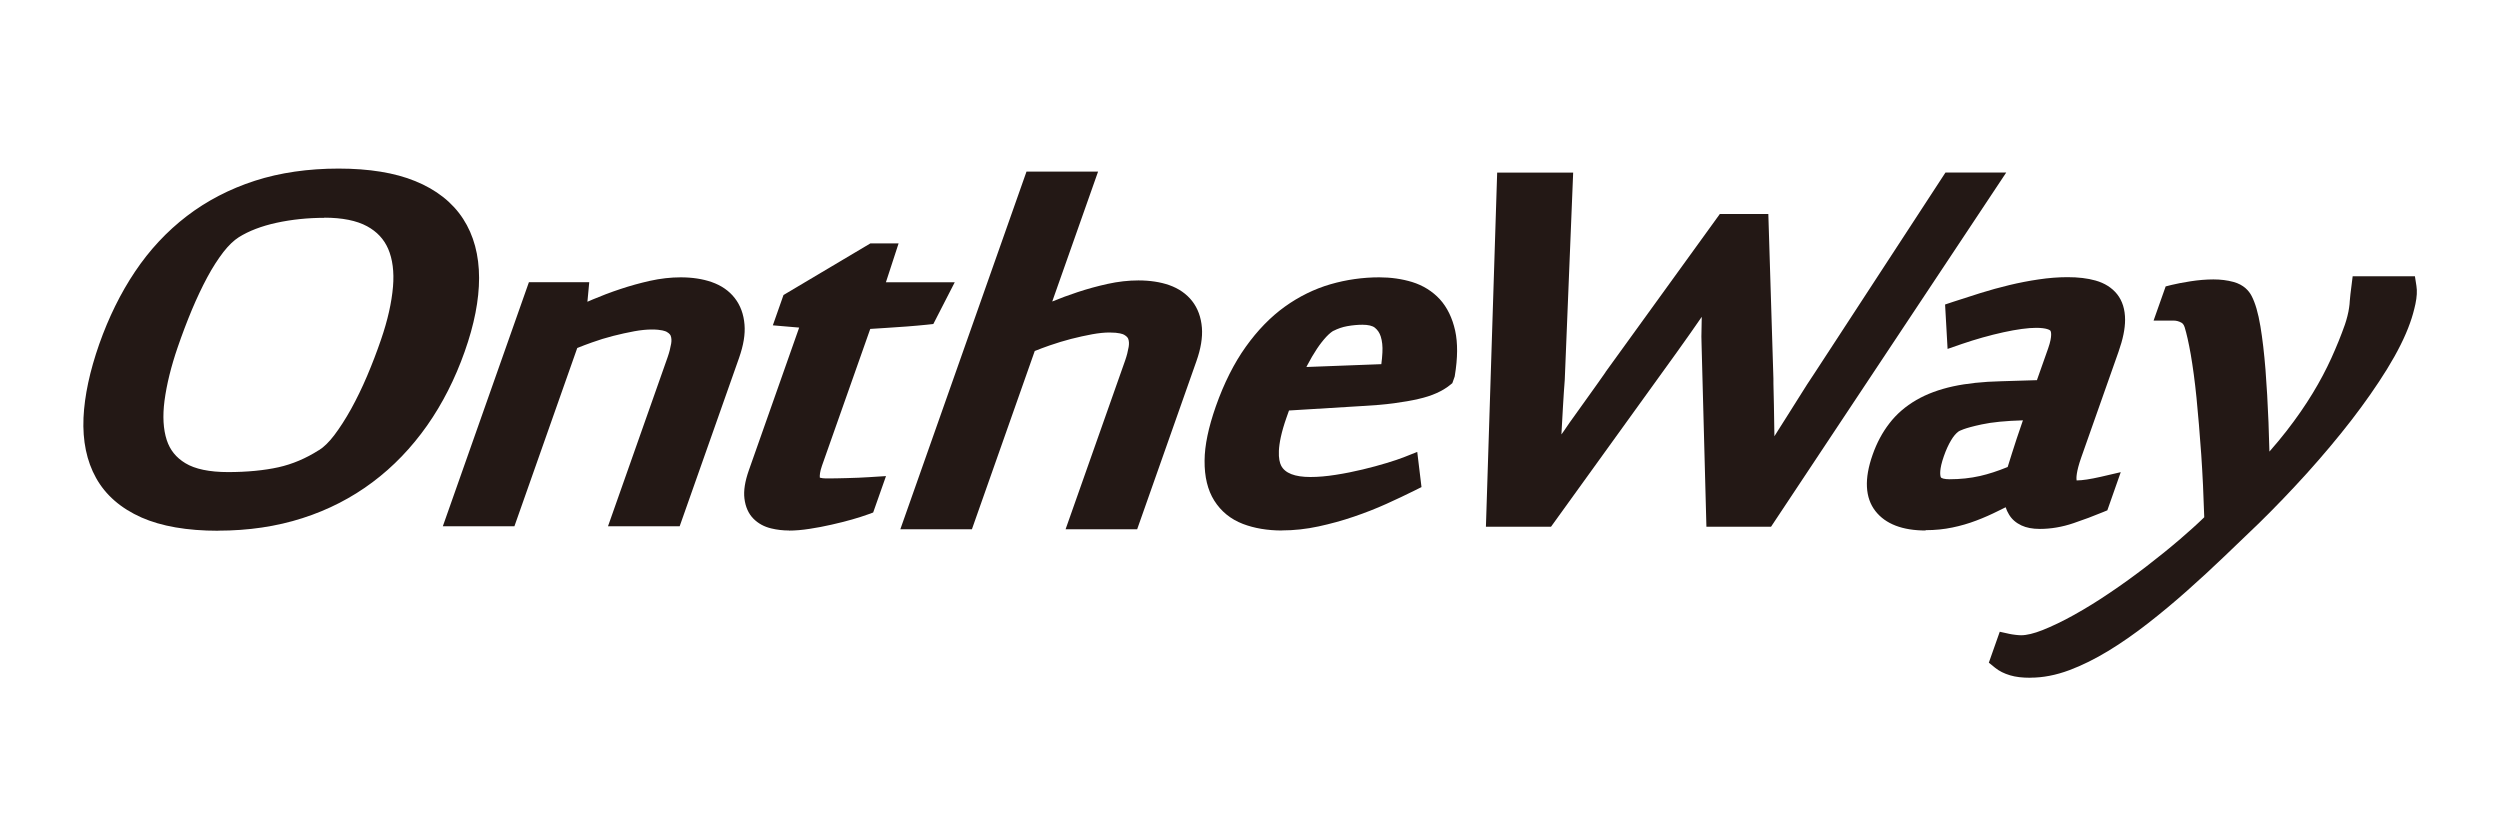 <?xml version="1.0" encoding="UTF-8"?>
<svg id="partner_x5F_OntheWay_x5F_300x100" xmlns="http://www.w3.org/2000/svg" viewBox="0 0 300 100">
  <defs>
    <style>
      .cls-1 {
        fill: none;
      }

      .cls-2 {
        fill: #231815;
      }
    </style>
  </defs>
  <rect class="cls-1" width="300" height="100"/>
  <g>
    <g>
      <path class="cls-2" d="M205.54,41.34c-.03-.57-.03-1.29,0-2.16.02-.87.03-1.71,0-2.54,0-.96,0-1.95,0-2.99-.73,1.04-1.43,2.05-2.08,3.03-.57.83-1.18,1.7-1.81,2.6-.63.91-1.16,1.66-1.6,2.25l-14.64,20.31h-5.71l1.26-39.77h6.38l-.95,23.42c-.07.83-.14,1.88-.21,3.17-.07,1.28-.14,2.54-.22,3.79-.09,1.45-.2,2.97-.33,4.54,1.09-1.58,2.15-3.09,3.17-4.54.42-.62.86-1.26,1.33-1.9.47-.65.92-1.28,1.37-1.9.44-.62.86-1.2,1.25-1.75.39-.54.73-1.02,1.01-1.44l13.3-18.41h3.8l.57,18.41c0,.41,0,.89.02,1.44.02.54.03,1.13.04,1.75,0,.62.01,1.26.03,1.9.01.65.02,1.28.03,1.9,0,1.45.01,2.97.05,4.54,1.01-1.58,1.96-3.09,2.87-4.54.39-.62.79-1.26,1.2-1.9.41-.65.81-1.28,1.2-1.9.39-.62.76-1.2,1.1-1.75.35-.54.66-1.02.95-1.44l15.26-23.38h4.02l-26.41,39.77h-5.71l-.54-20.51Z"/>
      <path class="cls-2" d="M212.53,63.21h-7.76l-.58-21.82c-.03-.6-.03-1.34,0-2.24.01-.38.02-.76.02-1.13-.46.66-.93,1.34-1.42,2.04-.64.92-1.18,1.68-1.62,2.28l-15.05,20.87h-7.81l1.35-42.5h9.12l-1.01,24.89c-.07.81-.13,1.83-.21,3.13-.06,1.15-.13,2.29-.19,3.4.11-.16.22-.31.33-.46.41-.62.87-1.27,1.35-1.93.47-.64.92-1.28,1.36-1.9l1.25-1.75c.38-.53.72-1.01,1-1.42v-.02s13.72-18.97,13.72-18.97h5.82l.61,19.76v.03c0,.39,0,.83.02,1.37.02.54.03,1.13.04,1.78,0,.62.01,1.25.03,1.89.01.63.02,1.24.03,1.84.13-.21.27-.43.4-.64.42-.68.82-1.3,1.21-1.91.41-.65.82-1.29,1.19-1.89.41-.65.77-1.22,1.11-1.76.35-.55.68-1.04.97-1.47l15.65-23.98h7.29l-28.22,42.5ZM210.99,60.48h.07l24.6-37.05h-.74l-14.87,22.78v.02c-.29.4-.6.87-.93,1.39-.34.53-.7,1.1-1.1,1.74-.38.61-.79,1.25-1.2,1.91-.39.61-.78,1.23-1.19,1.89-.9,1.44-1.87,2.98-2.88,4.55l-1.76,2.76ZM207.42,60.48h2.9l-.08-3.46c-.03-1.57-.05-3.11-.05-4.57,0-.62-.02-1.24-.03-1.89-.01-.65-.02-1.29-.03-1.91,0-.63-.02-1.19-.04-1.71-.02-.57-.03-1.05-.02-1.47l-.52-17.06h-1.79l-.86,1.19v7.02c.02.84.02,1.71,0,2.6-.02.83-.02,1.53,0,2.06v.02s.51,19.18.51,19.18ZM181.12,60.48h2.87l.31-3.61c.13-1.56.24-3.08.33-4.51.07-1.24.14-2.5.21-3.78.07-1.31.14-2.35.21-3.17l.89-21.98h-3.64l-1.18,37.05ZM194.89,46.24c-.29.42-.63.9-1.02,1.44l-1.25,1.75c-.45.62-.9,1.26-1.37,1.91-.46.64-.9,1.27-1.3,1.86l-.02.03c-.21.3-.43.61-.64.92l9.67-13.41c.43-.59.96-1.33,1.58-2.23.53-.76,1.03-1.49,1.52-2.19l-7.17,9.93Z"/>
    </g>
    <g>
      <g>
        <path class="cls-2" d="M54.49,41.75c-1.11,3.16-2.56,6.01-4.34,8.54-1.78,2.54-3.86,4.7-6.24,6.49-2.38,1.79-5.05,3.16-8.02,4.12-2.97.96-6.21,1.44-9.7,1.44s-6.43-.49-8.65-1.48c-2.22-.98-3.83-2.38-4.83-4.18-1-1.8-1.44-3.96-1.33-6.49.12-2.52.72-5.34,1.82-8.45,1.1-3.11,2.48-5.9,4.14-8.39,1.67-2.49,3.64-4.6,5.92-6.35,2.28-1.75,4.86-3.09,7.76-4.02,2.89-.93,6.1-1.4,9.62-1.4s6.39.47,8.68,1.4c2.29.93,4,2.27,5.13,4.02,1.13,1.75,1.69,3.86,1.69,6.35,0,2.49-.55,5.28-1.65,8.39ZM47.03,41.22c.84-2.44,1.34-4.67,1.51-6.69.16-2.02-.07-3.75-.69-5.19-.63-1.44-1.67-2.57-3.13-3.36-1.46-.8-3.39-1.2-5.8-1.2-2.09,0-4.11.21-6.05.64-1.95.42-3.59,1.06-4.94,1.91-.75.47-1.47,1.17-2.19,2.09-.71.92-1.4,2-2.06,3.23-.66,1.23-1.3,2.58-1.9,4.04-.61,1.46-1.18,2.97-1.72,4.54-.83,2.42-1.38,4.65-1.65,6.71-.27,2.06-.16,3.83.33,5.32.49,1.49,1.43,2.67,2.82,3.51,1.39.85,3.34,1.27,5.85,1.27s4.52-.21,6.34-.62c1.82-.41,3.58-1.15,5.27-2.22.74-.45,1.47-1.15,2.19-2.11.73-.96,1.44-2.07,2.14-3.33.7-1.26,1.36-2.62,1.98-4.09.62-1.47,1.19-2.95,1.71-4.45Z"/>
        <path class="cls-2" d="M26.18,63.69c-3.73,0-6.82-.54-9.2-1.59-2.48-1.1-4.32-2.7-5.46-4.76-1.12-2.01-1.62-4.44-1.5-7.21.12-2.64.76-5.62,1.89-8.84,1.13-3.2,2.57-6.13,4.29-8.69,1.74-2.6,3.83-4.84,6.22-6.67,2.39-1.83,5.14-3.26,8.17-4.24,3.01-.97,6.39-1.46,10.04-1.46s6.75.5,9.19,1.5c2.54,1.03,4.48,2.56,5.76,4.54,1.27,1.96,1.91,4.35,1.91,7.09,0,2.63-.58,5.6-1.73,8.84h0c-1.15,3.26-2.67,6.25-4.51,8.87-1.86,2.64-4.05,4.93-6.54,6.79-2.49,1.87-5.32,3.33-8.42,4.32-3.1,1-6.5,1.5-10.12,1.5ZM40.63,22.95c-3.36,0-6.46.45-9.2,1.33-2.73.88-5.2,2.16-7.35,3.8-2.15,1.65-4.04,3.68-5.61,6.03-1.59,2.38-2.94,5.1-3.99,8.08-1.05,2.97-1.63,5.68-1.74,8.06-.1,2.26.29,4.2,1.16,5.76.86,1.55,2.23,2.72,4.19,3.59,2.03.9,4.76,1.36,8.1,1.36s6.46-.46,9.28-1.37c2.81-.91,5.38-2.22,7.62-3.91,2.25-1.69,4.25-3.77,5.94-6.18,1.7-2.42,3.11-5.19,4.17-8.21h0c1.04-2.95,1.57-5.62,1.57-7.94,0-2.21-.49-4.09-1.47-5.61-.97-1.5-2.49-2.68-4.5-3.5-2.12-.86-4.86-1.3-8.16-1.3ZM27.39,59.39c-2.8,0-4.94-.48-6.56-1.47-1.67-1.02-2.81-2.45-3.4-4.25-.55-1.68-.68-3.68-.39-5.93.28-2.14.86-4.48,1.72-6.97.55-1.59,1.14-3.15,1.75-4.62.62-1.49,1.28-2.89,1.96-4.16.69-1.29,1.43-2.44,2.19-3.42.81-1.04,1.66-1.85,2.53-2.41,1.48-.93,3.29-1.63,5.38-2.09,2.03-.44,4.17-.67,6.34-.67,2.63,0,4.8.46,6.45,1.36,1.72.94,2.98,2.29,3.72,4.02.71,1.65.98,3.61.8,5.85-.17,2.12-.71,4.48-1.58,7.02h0c-.52,1.52-1.11,3.05-1.74,4.54-.64,1.5-1.33,2.92-2.05,4.22-.73,1.31-1.48,2.48-2.24,3.49-.82,1.09-1.68,1.91-2.56,2.45-1.81,1.15-3.73,1.95-5.69,2.4-1.91.43-4.15.65-6.64.65ZM38.92,26.14c-1.98,0-3.92.2-5.76.6-1.78.39-3.3.97-4.51,1.73-.6.38-1.22.98-1.84,1.77-.66.86-1.32,1.88-1.94,3.04-.64,1.19-1.26,2.51-1.85,3.91-.59,1.42-1.16,2.92-1.69,4.46-.8,2.32-1.33,4.49-1.59,6.44-.24,1.84-.15,3.43.27,4.72.39,1.19,1.12,2.1,2.23,2.77,1.16.71,2.9,1.07,5.14,1.07s4.33-.2,6.04-.58c1.66-.37,3.29-1.06,4.84-2.05h.02c.59-.37,1.2-.97,1.82-1.78.68-.9,1.37-1.97,2.03-3.16.67-1.21,1.32-2.55,1.92-3.96.61-1.43,1.17-2.9,1.67-4.36h0c.8-2.32,1.28-4.46,1.44-6.36.15-1.78-.05-3.31-.58-4.54-.51-1.17-1.34-2.06-2.53-2.71-1.25-.68-2.98-1.03-5.14-1.03Z"/>
      </g>
      <g>
        <path class="cls-2" d="M74.88,61.79l6.52-18.49c.22-.62.38-1.24.48-1.84.1-.61.06-1.15-.12-1.63-.18-.48-.54-.87-1.08-1.18-.54-.31-1.36-.47-2.46-.47-.7,0-1.49.08-2.34.23-.86.16-1.74.35-2.64.58-.9.23-1.78.5-2.65.82-.87.31-1.67.62-2.4.93l-7.42,21.05h-5.71l9.37-26.57h4.78l-.29,3.11h.08c.77-.34,1.65-.72,2.67-1.15,1.01-.43,2.07-.83,3.19-1.2,1.12-.38,2.26-.69,3.42-.95,1.16-.26,2.29-.39,3.39-.39,1.24,0,2.32.16,3.25.49.93.32,1.65.82,2.16,1.48.51.66.81,1.48.89,2.45.08.97-.11,2.12-.58,3.44l-6.81,19.3h-5.71Z"/>
        <path class="cls-2" d="M81.55,63.15h-8.59l7.16-20.3c.19-.54.33-1.09.42-1.62.06-.36.04-.67-.05-.92-.02-.06-.1-.27-.49-.49-.15-.08-.62-.28-1.78-.28-.62,0-1.33.07-2.1.21-.82.15-1.67.34-2.54.56-.86.22-1.71.48-2.54.78-.63.22-1.22.45-1.77.67l-7.54,21.39h-8.59l10.33-29.29h7.24l-.22,2.35c.21-.09.43-.18.65-.28,1.04-.44,2.14-.86,3.29-1.24,1.16-.39,2.36-.72,3.56-.99,1.26-.28,2.5-.42,3.69-.42,1.39,0,2.63.19,3.7.56,1.18.41,2.12,1.06,2.79,1.93.68.87,1.07,1.94,1.17,3.17.1,1.18-.12,2.48-.65,4l-7.13,20.21ZM76.8,60.43h2.82l6.49-18.39c.4-1.13.57-2.1.51-2.87-.06-.71-.26-1.27-.61-1.72-.35-.45-.85-.79-1.54-1.03-.78-.27-1.72-.41-2.8-.41-.99,0-2.03.12-3.1.36-.78.17-1.56.38-2.33.61.7-.1,1.37-.16,1.98-.16,1.35,0,2.38.21,3.14.65.81.47,1.38,1.1,1.67,1.88.27.71.34,1.5.19,2.34-.12.69-.3,1.39-.54,2.07l-5.88,16.67ZM56.98,60.43h2.82l7.3-20.71.32-.14.28-3h-2.31l-8.41,23.84Z"/>
      </g>
      <g>
        <path class="cls-2" d="M97.77,38.1l-3.16-.27.53-1.51,9.68-5.75h1.14l-1.52,4.66h7.9l-1.22,2.37c-.73.08-1.54.15-2.42.21-.88.06-1.71.12-2.49.17-.93.08-1.85.13-2.76.16l-6.1,17.28c-.34.96-.43,1.75-.27,2.39.16.63.87.95,2.14.95.68,0,1.5-.01,2.47-.04.97-.03,1.85-.06,2.66-.12l-.64,1.83c-.49.18-1.1.38-1.83.58-.74.21-1.53.41-2.39.6-.86.19-1.7.36-2.54.49-.83.13-1.59.19-2.27.19-.62,0-1.23-.07-1.83-.21-.6-.14-1.09-.41-1.47-.8-.38-.39-.62-.94-.71-1.65-.09-.71.07-1.64.47-2.78l6.62-18.76Z"/>
        <path class="cls-2" d="M94.69,63.66c-.72,0-1.44-.08-2.14-.25-.85-.2-1.56-.59-2.13-1.16-.6-.6-.97-1.43-1.09-2.44-.11-.93.06-2.04.54-3.4l6.03-17.1-3.16-.27,1.28-3.64,10.42-6.19h3.39l-1.52,4.66h8.26l-2.57,5.01-.73.08c-.76.08-1.58.15-2.47.22-.87.06-1.71.12-2.49.17-.63.05-1.26.09-1.88.12l-5.79,16.41c-.25.72-.29,1.17-.26,1.44.13.04.39.09.84.09.67,0,1.48-.01,2.43-.04.95-.02,1.82-.06,2.61-.11l2.06-.13-1.54,4.37-.6.22c-.52.19-1.17.4-1.94.62-.74.21-1.57.42-2.46.62-.88.2-1.76.37-2.63.5-.9.14-1.74.21-2.48.21ZM97.19,36.68l2.45.21-7.2,20.42c-.41,1.16-.45,1.82-.4,2.16.05.4.16.69.32.86.2.21.47.35.82.43.49.12,1,.18,1.51.18.6,0,1.29-.06,2.06-.18.8-.13,1.63-.28,2.45-.47.24-.06.48-.11.72-.17-.24,0-.46,0-.68,0-2.45,0-3.24-1.08-3.46-1.99-.22-.91-.12-1.94.31-3.17l6.41-18.17.94-.03c.87-.02,1.78-.08,2.68-.15h.02c.18-.01.35-.03.53-.04h-4.1l1.25-3.84-6.63,3.94Z"/>
      </g>
      <g>
        <path class="cls-2" d="M125.02,35.66c-.13.36-.32.87-.58,1.51-.26.65-.45,1.15-.58,1.51.77-.34,1.65-.72,2.67-1.15,1.01-.43,2.08-.83,3.21-1.2,1.13-.38,2.29-.69,3.46-.95,1.18-.26,2.31-.39,3.41-.39,1.24,0,2.32.16,3.23.49.91.32,1.63.82,2.14,1.48.51.66.81,1.48.88,2.47.08.98-.12,2.14-.59,3.46l-6.79,19.26h-5.71l6.51-18.45c.22-.62.38-1.24.48-1.84.1-.61.06-1.16-.12-1.65-.18-.49-.54-.89-1.08-1.2-.54-.31-1.36-.47-2.46-.47-.68,0-1.44.08-2.3.23s-1.74.35-2.64.58c-.9.23-1.79.5-2.68.82-.88.31-1.69.62-2.42.93l-7.42,21.05h-5.71l14.18-40.2h5.71l-4.83,13.71ZM267.06,18.67,79.98,18.67"/>
        <path class="cls-2" d="M136.46,63.51h-8.59l7.15-20.26c.19-.54.33-1.09.42-1.62.06-.37.05-.69-.05-.96-.04-.11-.14-.29-.48-.49-.15-.09-.62-.28-1.78-.28-.59,0-1.28.07-2.06.21-.82.15-1.67.34-2.54.56-.86.22-1.72.49-2.57.78-.64.22-1.24.45-1.79.67l-7.54,21.39h-8.59l15.14-42.92h8.59l-5.48,15.53s-.01.04-.02.06c.96-.4,1.98-.77,3.03-1.12,1.17-.39,2.38-.72,3.6-.99,1.27-.28,2.51-.42,3.71-.42,1.39,0,2.63.19,3.69.56,1.16.41,2.09,1.06,2.76,1.92.68.87,1.07,1.95,1.17,3.2.09,1.17-.13,2.52-.66,4.01l-7.11,20.17ZM131.72,60.78h2.82l6.47-18.35c.4-1.13.57-2.11.51-2.9-.06-.72-.25-1.28-.6-1.73-.35-.45-.85-.79-1.52-1.03-.76-.27-1.7-.41-2.78-.41-.99,0-2.04.12-3.12.36-.81.18-1.61.39-2.4.62.74-.11,1.42-.17,2.04-.17,1.35,0,2.38.21,3.14.65.82.47,1.38,1.12,1.68,1.92.26.72.32,1.5.18,2.34-.12.69-.3,1.38-.54,2.07l-5.87,16.63ZM111.9,60.78h2.82l6.92-19.63-.1.04,1.05-2.96c.13-.38.33-.91.59-1.56.25-.63.44-1.13.56-1.47l4.19-11.89h-2.82l-13.22,37.47Z"/>
      </g>
      <g>
        <path class="cls-2" d="M165.51,34.64c1.27,0,2.45.17,3.54.5,1.09.34,2,.9,2.72,1.69.72.79,1.23,1.84,1.51,3.15.28,1.31.27,2.93-.05,4.87l-.11.31c-.35.29-.79.54-1.31.78-.52.23-1.16.44-1.93.62-.77.18-1.69.34-2.77.49-1.08.14-2.35.25-3.81.33l-9.59.58-.59,1.67c-1.11,3.13-1.3,5.41-.59,6.84.71,1.42,2.29,2.14,4.74,2.14,1.01,0,2.1-.09,3.24-.27,1.15-.18,2.26-.4,3.34-.66,1.08-.26,2.07-.52,2.96-.8.9-.27,1.61-.51,2.13-.72l.18,1.51c-.99.49-2.09,1.01-3.3,1.55-1.21.54-2.47,1.04-3.8,1.5-1.33.45-2.69.83-4.07,1.13-1.39.3-2.76.45-4.11.45-1.61,0-3.01-.23-4.21-.7-1.2-.47-2.13-1.22-2.78-2.25-.65-1.04-.97-2.39-.96-4.06.01-1.67.44-3.7,1.28-6.08.94-2.67,2.08-4.93,3.41-6.8,1.33-1.86,2.79-3.37,4.38-4.51,1.59-1.14,3.27-1.97,5.06-2.49,1.79-.52,3.61-.78,5.47-.78ZM159.38,38.48c-.38.21-.79.54-1.22.99-.43.45-.85,1-1.27,1.63-.42.63-.83,1.33-1.22,2.08-.39.75-.72,1.51-1,2.29l12.25-.47c.17-.88.28-1.77.33-2.66.05-.89-.04-1.69-.26-2.39-.22-.7-.6-1.27-1.15-1.71-.55-.44-1.33-.66-2.35-.66-.68,0-1.37.06-2.08.19-.71.13-1.39.36-2.04.7Z"/>
        <path class="cls-2" d="M153.86,63.66c-1.77,0-3.35-.27-4.71-.79-1.48-.57-2.63-1.51-3.44-2.8-.79-1.25-1.18-2.87-1.16-4.79.01-1.84.46-3.97,1.35-6.52.98-2.78,2.19-5.18,3.59-7.14,1.41-1.98,2.99-3.6,4.69-4.82,1.7-1.22,3.55-2.13,5.48-2.69,1.9-.55,3.87-.83,5.85-.83,1.4,0,2.72.19,3.94.56,1.32.41,2.44,1.11,3.33,2.07.88.97,1.5,2.24,1.84,3.77.32,1.47.31,3.28-.04,5.39l-.02.12-.28.79-.3.24c-.44.36-.98.68-1.61.96-.6.27-1.33.51-2.18.7-.81.19-1.79.36-2.91.51-1.11.15-2.42.26-3.92.34l-8.68.53-.29.82c-1.28,3.62-.96,5.17-.66,5.78.46.92,1.64,1.38,3.52,1.38.94,0,1.96-.09,3.03-.26,1.11-.17,2.19-.39,3.23-.64,1.04-.25,2.01-.51,2.89-.78.86-.26,1.54-.49,2.03-.68l1.64-.65.51,4.22-.86.43c-1,.5-2.13,1.03-3.34,1.58-1.24.56-2.56,1.08-3.92,1.54-1.37.47-2.8.86-4.23,1.17-1.48.32-2.96.48-4.4.48ZM158.44,37.46c-.92.42-1.82.94-2.67,1.55-1.46,1.05-2.82,2.46-4.07,4.19-1.25,1.75-2.34,3.92-3.23,6.46-.79,2.23-1.19,4.12-1.2,5.63,0,1.4.24,2.52.75,3.33.49.79,1.19,1.35,2.12,1.71,1.04.4,2.29.61,3.72.61,1.25,0,2.53-.14,3.82-.42,1.11-.24,2.21-.53,3.29-.88-.08.01-.16.03-.24.04-1.21.19-2.37.29-3.46.29-3,0-5.01-.97-5.96-2.89-.89-1.78-.72-4.37.53-7.9l.89-2.52h.09s.57-1.63.57-1.63c.29-.83.66-1.66,1.08-2.47.41-.79.85-1.53,1.29-2.2.46-.69.94-1.3,1.42-1.81.43-.46.85-.82,1.27-1.08ZM163.5,36.23c1.33,0,2.4.32,3.2.96.76.61,1.3,1.41,1.6,2.37.27.85.37,1.81.32,2.87-.05.95-.17,1.91-.35,2.85l-.05.24c.5-.08.95-.17,1.36-.27.68-.16,1.25-.34,1.69-.54.25-.11.48-.23.68-.36.24-1.63.25-3,.02-4.07-.23-1.06-.63-1.91-1.19-2.52-.56-.61-1.25-1.04-2.12-1.31-.96-.29-2.02-.44-3.14-.44s-2.17.1-3.24.29c.41-.04.82-.06,1.22-.06ZM160.02,39.69c-.18.1-.46.3-.86.72-.37.4-.75.88-1.13,1.45-.39.59-.78,1.25-1.15,1.96-.04.07-.08.15-.11.22l8.99-.34c.06-.47.11-.94.13-1.41.04-.73-.03-1.37-.2-1.91-.14-.44-.37-.78-.7-1.05-.29-.24-.81-.36-1.49-.36-.59,0-1.21.06-1.83.17-.57.1-1.12.29-1.65.56Z"/>
      </g>
      <g>
        <path class="cls-2" d="M249.23,59.03c.76,0,1.82-.16,3.17-.47l-.59,1.67c-1.06.44-2.19.87-3.41,1.28-1.22.41-2.42.62-3.6.62-.68,0-1.22-.1-1.63-.29-.41-.19-.71-.45-.91-.78-.2-.32-.32-.68-.38-1.07-.06-.39-.09-.78-.1-1.17-.89.44-1.74.87-2.57,1.28-.82.41-1.66.78-2.52,1.11-.86.32-1.75.58-2.66.78-.91.19-1.89.29-2.93.29-2.37,0-4.02-.6-4.96-1.81-.94-1.2-.98-3.02-.13-5.46.46-1.29,1.06-2.43,1.81-3.4.75-.97,1.69-1.79,2.83-2.45,1.13-.66,2.48-1.16,4.04-1.5,1.56-.34,3.38-.53,5.49-.58l5.25-.16,1.66-4.7c.52-1.48.58-2.56.17-3.24-.41-.69-1.37-1.03-2.89-1.03-1.1,0-2.5.19-4.21.56-1.71.38-3.43.86-5.16,1.46l-.14-2.49c1.02-.34,2.09-.68,3.22-1.03,1.12-.35,2.25-.66,3.39-.93,1.14-.27,2.27-.49,3.4-.66,1.13-.17,2.22-.25,3.26-.25,1.16,0,2.15.12,2.98.35.83.23,1.47.63,1.91,1.18.44.56.66,1.3.66,2.21,0,.92-.24,2.05-.71,3.4l-4.48,12.7c-1.07,3.03-.81,4.54.76,4.54ZM242.03,57.05c.05-.13.28-.87.7-2.23.42-1.36,1.07-3.28,1.95-5.77-3.07,0-5.46.18-7.17.54-1.71.36-2.81.73-3.3,1.09-.46.34-.87.82-1.25,1.44-.37.62-.71,1.35-1,2.17-.52,1.48-.65,2.61-.37,3.4.27.79,1.05,1.18,2.35,1.18,1.38,0,2.7-.14,3.95-.43,1.26-.28,2.63-.75,4.13-1.4Z"/>
        <path class="cls-2" d="M231.09,63.66c-2.8,0-4.83-.78-6.04-2.33-1.24-1.59-1.36-3.86-.34-6.75.5-1.43,1.18-2.7,2.02-3.78.85-1.11,1.94-2.05,3.22-2.79,1.25-.73,2.74-1.28,4.43-1.65,1.63-.35,3.56-.56,5.74-.61l4.31-.13,1.35-3.82c.55-1.57.31-2.05.28-2.1-.06-.1-.48-.36-1.72-.36-.99,0-2.31.18-3.92.53-1.65.36-3.34.84-5.01,1.41l-1.7.59-.3-5.33.99-.33c1.04-.34,2.13-.69,3.24-1.04,1.15-.36,2.32-.68,3.48-.96,1.17-.28,2.35-.51,3.52-.68,1.19-.18,2.36-.27,3.46-.27,1.27,0,2.4.13,3.35.4,1.11.31,1.99.87,2.61,1.65.63.8.95,1.83.95,3.06,0,1.09-.26,2.35-.79,3.85l-4.48,12.7c-.61,1.74-.59,2.48-.55,2.73,0,0,.02,0,.03,0,.65,0,1.62-.15,2.86-.43l2.41-.56-1.61,4.58-.56.23c-1.08.45-2.26.89-3.5,1.31-1.35.46-2.71.69-4.04.69-.89,0-1.61-.14-2.21-.42-.66-.31-1.16-.75-1.49-1.31-.17-.27-.3-.57-.4-.87-.29.15-.58.29-.87.43-.86.43-1.75.83-2.66,1.17-.92.35-1.88.63-2.86.83-1,.21-2.08.32-3.22.32ZM233.87,49.3c-.95.28-1.81.64-2.54,1.06-.98.57-1.8,1.28-2.44,2.1-.66.85-1.2,1.87-1.6,3.02-.47,1.34-.87,3.16-.09,4.16.67.85,1.98,1.28,3.89,1.28.94,0,1.83-.09,2.65-.26.62-.13,1.24-.3,1.83-.5-.54.04-1.08.06-1.63.06-2.54,0-3.37-1.32-3.64-2.1-.38-1.1-.25-2.5.38-4.29.32-.91.7-1.73,1.12-2.42.46-.77,1-1.39,1.6-1.83.13-.1.29-.19.46-.28ZM243.13,58.01v.81c.01.32.04.65.09.97.03.21.1.4.2.57.06.09.16.18.33.25.13.06.43.16,1.05.16,1.03,0,2.09-.18,3.16-.55.04-.01.08-.03.12-.04-.53-.21-.87-.56-1.09-.86-.77-1.09-.71-2.72.19-5.29l4.48-12.7c.42-1.19.63-2.18.64-2.95,0-.6-.12-1.06-.37-1.37-.26-.33-.65-.56-1.2-.71-.71-.2-1.59-.3-2.62-.3-.97,0-2,.08-3.06.24-.97.14-1.95.33-2.93.55.83-.12,1.57-.18,2.23-.18,2.03,0,3.4.57,4.06,1.7.63,1.06.61,2.5-.06,4.39l-2.4,6.8c-.87,2.47-1.52,4.4-1.93,5.72-.57,1.82-.68,2.18-.72,2.28l-.18.51ZM242.75,50.44c-2.05.06-3.71.22-4.95.49-2.16.46-2.69.79-2.78.85-.31.23-.61.58-.88,1.04-.33.54-.62,1.19-.88,1.93-.56,1.59-.45,2.28-.37,2.5.05.16.48.26,1.06.26,1.27,0,2.5-.13,3.65-.39,1.01-.23,2.13-.59,3.32-1.08.1-.33.26-.84.51-1.63.32-1.02.75-2.33,1.32-3.97ZM240.74,56.6h0Z"/>
      </g>
      <g>
        <path class="cls-2" d="M282.65,39.42c.13-.36.24-.74.34-1.15.1-.4.17-.78.23-1.13.05-.35.08-.66.1-.93.01-.27.19-1.69.19-1.69h5.1c.07.44.03,1-.11,1.69-.14.69-.34,1.39-.6,2.12-.55,1.55-1.43,3.31-2.64,5.26-1.21,1.96-2.62,3.97-4.22,6.04-1.6,2.07-3.35,4.16-5.25,6.25-1.9,2.1-3.79,4.07-5.67,5.9-1.32,1.27-2.71,2.6-4.15,3.98-1.45,1.38-2.93,2.75-4.45,4.1-1.52,1.35-3.05,2.63-4.61,3.85-1.56,1.22-3.1,2.29-4.62,3.22-1.53.93-3.02,1.67-4.48,2.21-1.46.54-2.85.82-4.18.82-.82,0-1.49-.08-2.03-.23-.54-.16-.98-.38-1.33-.66l.59-1.67c.24.05.51.1.82.14.31.04.59.06.85.06.85,0,1.87-.24,3.09-.72,1.21-.48,2.53-1.11,3.95-1.9,1.42-.79,2.89-1.7,4.4-2.72,1.52-1.02,3-2.09,4.45-3.2,1.45-1.11,2.82-2.22,4.11-3.32,1.29-1.1,2.41-2.13,3.37-3.09-.08-2.9-.2-5.62-.38-8.16-.18-2.54-.37-4.83-.58-6.87-.21-2.04-.45-3.81-.71-5.3-.26-1.49-.52-2.63-.77-3.44-.2-.62-.55-1.07-1.05-1.34-.5-.27-1.03-.41-1.59-.41h-.46l.56-1.59c.52-.13,1.23-.27,2.13-.41.9-.14,1.75-.21,2.57-.21.73,0,1.41.08,2.05.25.63.17,1.07.5,1.32.99.37.7.68,1.78.93,3.24.24,1.46.44,3.16.59,5.09.15,1.93.27,4.01.35,6.25.08,2.24.14,4.49.16,6.74h.13c1.64-1.68,3.07-3.32,4.31-4.91,1.24-1.59,2.31-3.14,3.22-4.64.91-1.5,1.68-2.96,2.32-4.37.64-1.41,1.19-2.79,1.67-4.14Z"/>
        <path class="cls-2" d="M243.63,81.33c-.96,0-1.74-.09-2.41-.29-.71-.21-1.32-.51-1.81-.91l-.75-.61,1.31-3.71,1.18.26c.2.04.43.08.7.11.25.03.48.05.68.05.67,0,1.54-.21,2.58-.62,1.15-.46,2.43-1.07,3.79-1.83,1.38-.77,2.83-1.66,4.3-2.66,1.49-1,2.96-2.07,4.38-3.16,1.42-1.09,2.78-2.19,4.05-3.28,1.07-.92,2.04-1.79,2.88-2.61-.08-2.64-.2-5.17-.36-7.51-.18-2.52-.37-4.82-.57-6.83-.2-2-.44-3.75-.69-5.2-.25-1.42-.5-2.51-.73-3.26-.12-.37-.28-.49-.41-.56-.29-.16-.6-.24-.93-.24h-2.39l1.45-4.1.71-.18c.57-.14,1.3-.28,2.24-.43.96-.15,1.9-.23,2.78-.23s1.65.1,2.4.3c1.26.34,1.88,1.1,2.18,1.68.44.84.79,2.03,1.06,3.65.25,1.49.45,3.24.61,5.21.15,1.94.27,4.07.36,6.31.04,1.16.08,2.34.11,3.51.74-.84,1.43-1.67,2.05-2.47,1.2-1.54,2.25-3.06,3.13-4.51.88-1.44,1.63-2.87,2.25-4.23.62-1.37,1.17-2.72,1.63-4.03.11-.32.21-.66.3-1.02.09-.36.16-.69.2-1,.05-.3.07-.56.08-.78.01-.29.14-1.36.2-1.8l.15-1.2h7.47l.18,1.15c.1.61.06,1.32-.12,2.18-.16.74-.37,1.52-.65,2.29-.58,1.64-1.51,3.5-2.76,5.53-1.23,1.99-2.68,4.06-4.3,6.16-1.62,2.09-3.41,4.22-5.31,6.33-1.91,2.11-3.84,4.12-5.73,5.97-1.33,1.28-2.71,2.6-4.16,3.99-1.45,1.39-2.96,2.78-4.48,4.13-1.53,1.36-3.1,2.67-4.68,3.9-1.59,1.24-3.19,2.36-4.75,3.31-1.6.97-3.18,1.76-4.71,2.33-1.61.6-3.17.9-4.65.9ZM258.27,70.86c-1.16.87-2.36,1.72-3.56,2.53-1.54,1.04-3.06,1.97-4.5,2.78-1.46.81-2.84,1.48-4.11,1.98-.29.11-.56.21-.83.3.67-.12,1.35-.31,2.06-.58,1.37-.51,2.8-1.22,4.24-2.1,1.47-.9,2.99-1.95,4.49-3.13.74-.58,1.47-1.17,2.21-1.78ZM263.26,36.47c.69.44,1.19,1.12,1.47,1.98v.02c.28.87.54,2.05.82,3.61.27,1.52.51,3.34.72,5.4.21,2.04.4,4.37.58,6.92.18,2.55.3,5.32.38,8.21v.05c.66-.63,1.3-1.24,1.93-1.85.65-.64,1.31-1.29,1.97-1.97h-1.49v-1.35c-.04-2.23-.09-4.48-.17-6.7-.08-2.2-.2-4.29-.35-6.2-.15-1.88-.34-3.56-.58-4.97-.27-1.63-.58-2.44-.79-2.83v-.02c-.04-.06-.11-.19-.47-.29-.51-.14-1.08-.21-1.69-.21-.73,0-1.52.07-2.34.19ZM284.71,35.89c-.02.19-.03.33-.04.39-.01.32-.05.68-.11,1.08-.06.39-.15.82-.25,1.25-.11.44-.24.87-.38,1.27h0c-.49,1.38-1.06,2.8-1.71,4.24-.66,1.46-1.47,2.98-2.4,4.51-.35.58-.73,1.17-1.13,1.77.43-.54.86-1.07,1.27-1.6,1.57-2.03,2.96-4.02,4.14-5.92,1.15-1.86,2-3.54,2.51-5,.23-.66.42-1.32.55-1.94,0-.02,0-.03,0-.05h-2.46Z"/>
      </g>
    </g>
  </g>
</svg>